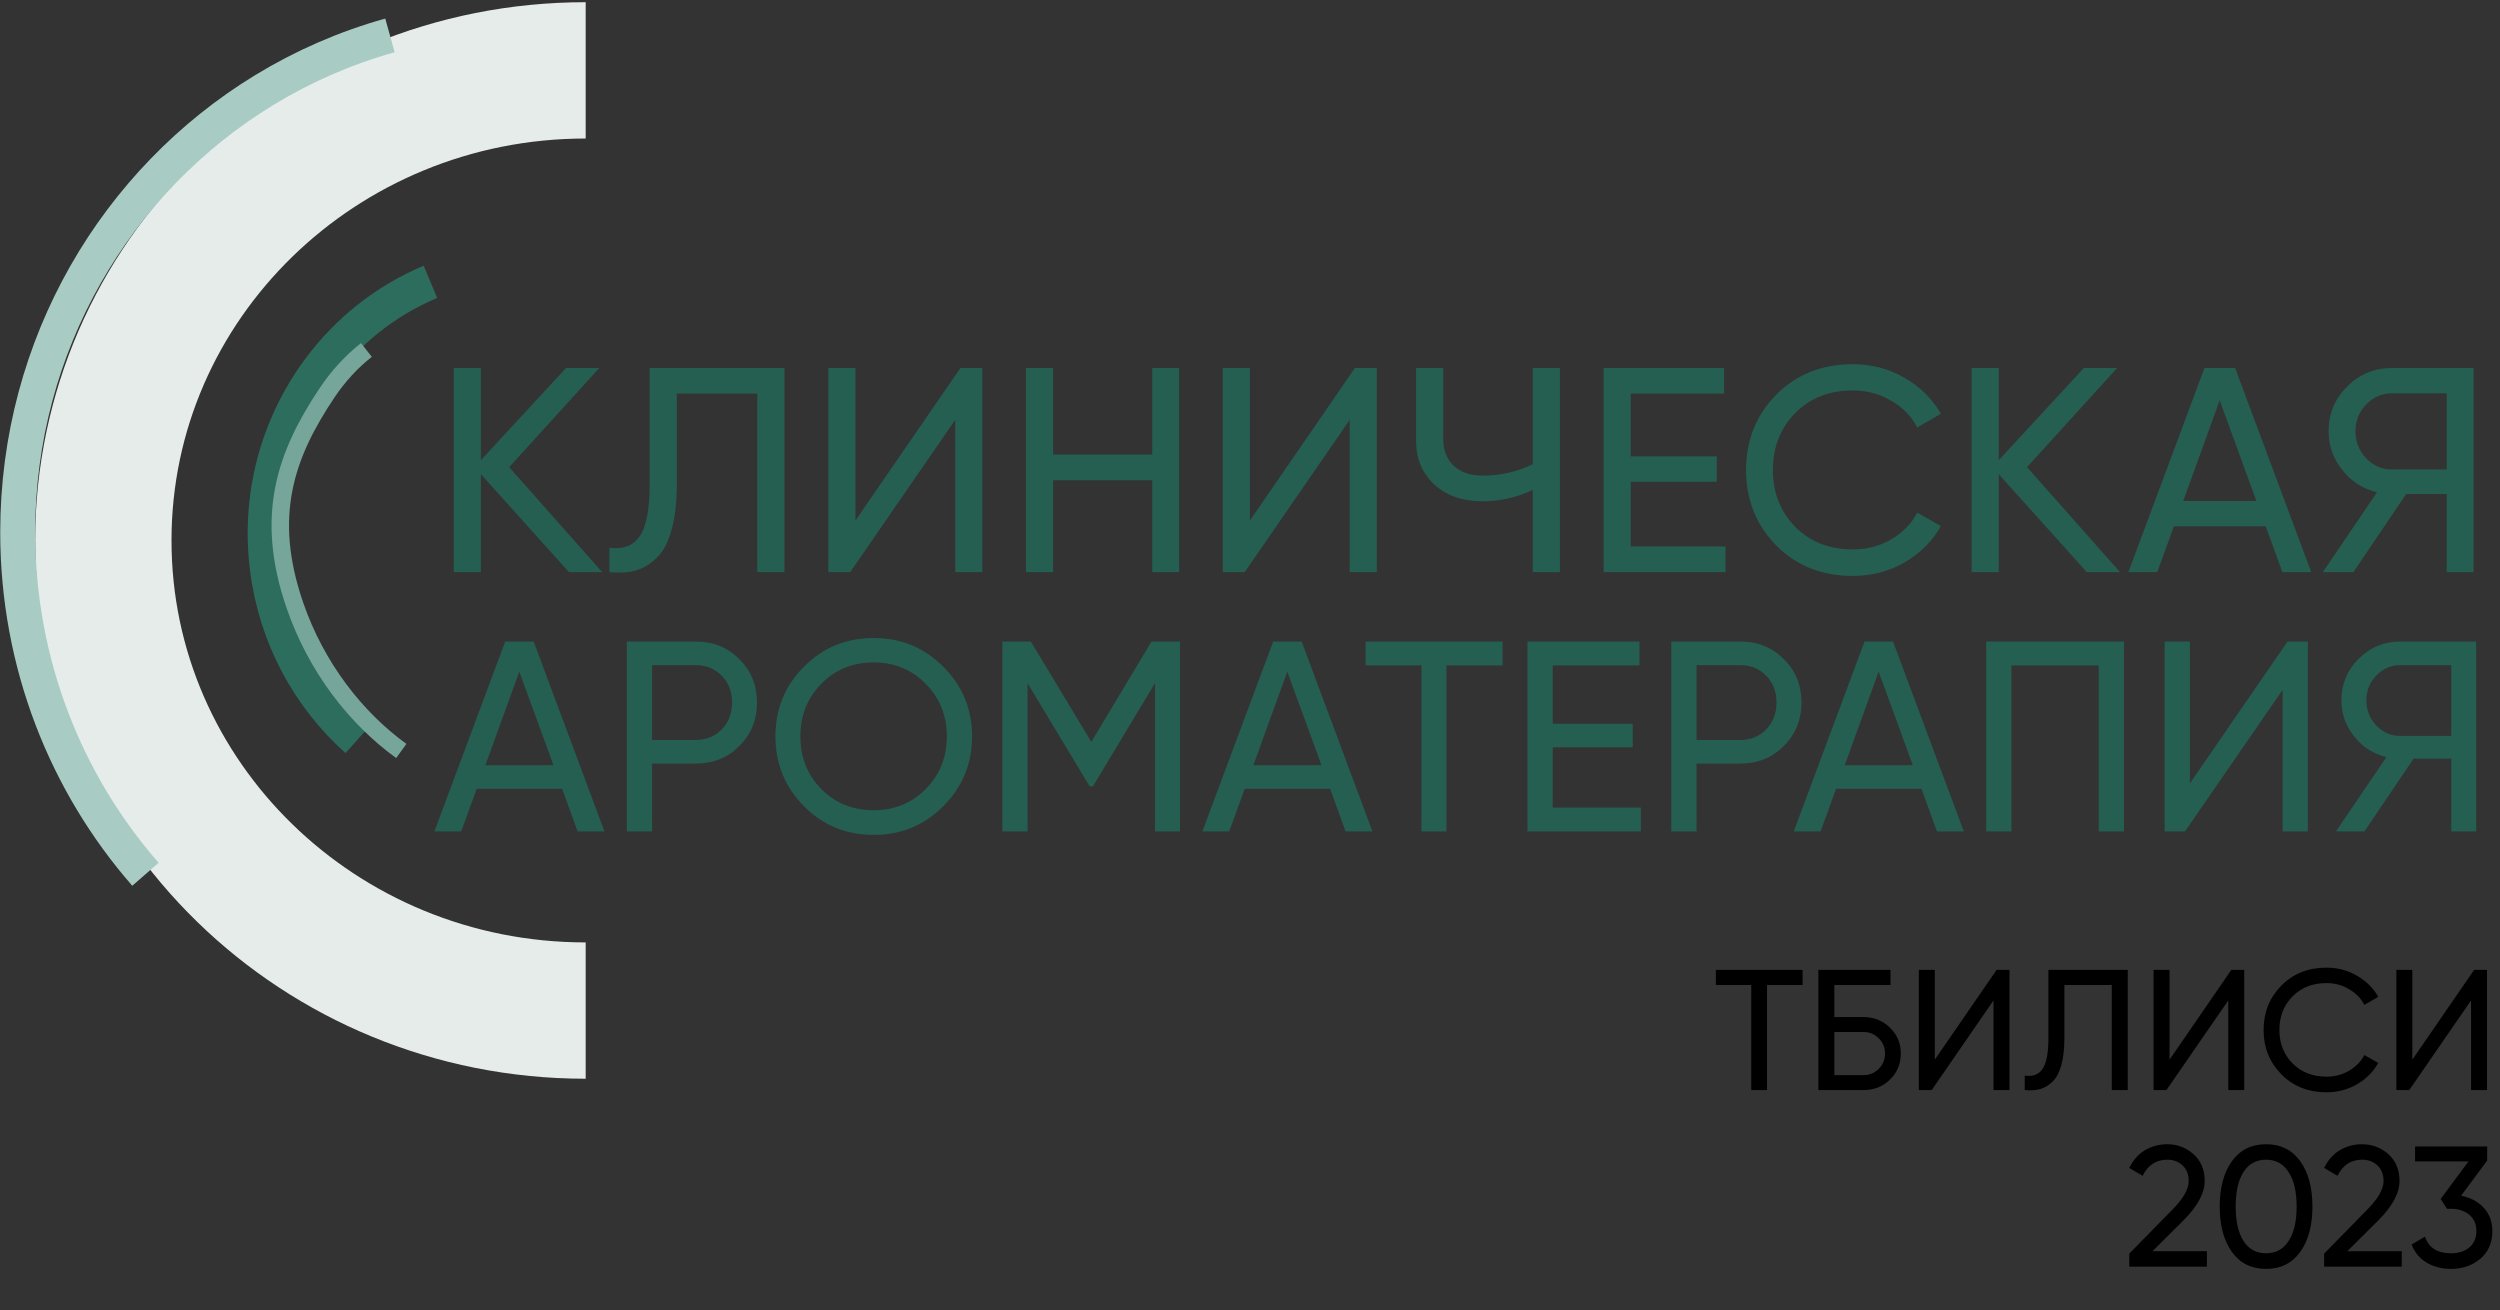 <?xml version="1.0" encoding="UTF-8"?> <svg xmlns="http://www.w3.org/2000/svg" width="706" height="370" viewBox="0 0 706 370" fill="none"><rect x="0" y="0" width="706" height="370" fill="#333333" stroke="none"/><path d="M170.067 161.576H160.677L135.802 133.901V161.576H128.142V103.919H135.802V129.947L159.853 103.919H169.243L143.792 131.924L170.067 161.576ZM172.103 161.576V154.657C175.892 155.206 178.72 154.163 180.587 151.527C182.509 148.836 183.47 143.867 183.47 136.619V103.919H221.523V161.576H213.863V111.168H191.13V136.619C191.13 141.78 190.636 146.118 189.647 149.633C188.714 153.092 187.341 155.7 185.529 157.457C183.772 159.215 181.795 160.423 179.599 161.081C177.457 161.686 174.959 161.85 172.103 161.576ZM269.744 161.576V118.581L240.092 161.576H233.915V103.919H241.575V146.997L271.227 103.919H277.404V161.576H269.744ZM325.402 103.919H332.979V161.576H325.402V135.63H297.397V161.576H289.737V103.919H297.397V128.382H325.402V103.919ZM381.147 161.576V118.581L351.496 161.576H345.318V103.919H352.978V146.997L382.63 103.919H388.807V161.576H381.147ZM432.851 103.919H440.511V161.576H432.851V138.348C428.349 140.49 423.626 141.561 418.684 141.561C413.084 141.561 408.553 139.996 405.094 136.866C401.635 133.681 399.905 129.563 399.905 124.511V103.919H407.565V124.017C407.565 127.147 408.553 129.645 410.53 131.512C412.507 133.379 415.253 134.313 418.767 134.313C423.709 134.313 428.404 133.242 432.851 131.1V103.919ZM460.521 154.327H487.29V161.576H452.861V103.919H486.878V111.168H460.521V128.876H484.819V136.042H460.521V154.327ZM523.233 162.646C514.502 162.646 507.282 159.764 501.571 153.998C495.915 148.232 493.087 141.149 493.087 132.748C493.087 124.346 495.915 117.263 501.571 111.497C507.282 105.732 514.502 102.849 523.233 102.849C528.505 102.849 533.337 104.112 537.73 106.638C542.177 109.163 545.637 112.568 548.108 116.851L541.436 120.722C539.789 117.537 537.318 115.011 534.023 113.144C530.783 111.223 527.187 110.262 523.233 110.262C516.589 110.262 511.153 112.403 506.925 116.686C502.752 120.969 500.665 126.323 500.665 132.748C500.665 139.117 502.752 144.444 506.925 148.727C511.153 153.01 516.589 155.151 523.233 155.151C527.187 155.151 530.783 154.218 534.023 152.351C537.318 150.429 539.789 147.903 541.436 144.773L548.108 148.562C545.692 152.845 542.26 156.277 537.812 158.858C533.364 161.383 528.505 162.646 523.233 162.646ZM598.708 161.576H589.318L564.443 133.901V161.576H556.783V103.919H564.443V129.947L588.494 103.919H597.884L572.433 131.924L598.708 161.576ZM644.544 161.576L639.849 148.644H613.903L609.209 161.576H601.054L622.552 103.919H631.2L652.698 161.576H644.544ZM616.539 141.478H637.213L626.835 113.062L616.539 141.478ZM698.535 103.919V161.576H690.957V139.502H679.509L664.6 161.576H655.952L671.272 139.007C667.318 138.074 664.051 135.987 661.47 132.748C658.89 129.508 657.599 125.856 657.599 121.793C657.599 116.851 659.329 112.65 662.788 109.191C666.303 105.677 670.531 103.919 675.473 103.919H698.535ZM675.473 132.583H690.957V111.085H675.473C672.672 111.085 670.256 112.129 668.224 114.215C666.193 116.302 665.177 118.828 665.177 121.793C665.177 124.758 666.193 127.311 668.224 129.453C670.256 131.54 672.672 132.583 675.473 132.583Z" fill="#245F51"></path><path d="M163.114 234.779L158.749 222.755H134.626L130.261 234.779H122.679L142.667 181.172H150.708L170.696 234.779H163.114ZM137.076 216.093H156.298L146.649 189.672L137.076 216.093ZM196.471 181.172C201.424 181.172 205.533 182.831 208.801 186.149C212.119 189.417 213.779 193.501 213.779 198.402C213.779 203.253 212.119 207.337 208.801 210.655C205.533 213.974 201.424 215.633 196.471 215.633H184.142V234.779H177.02V181.172H196.471ZM196.471 208.971C199.432 208.971 201.883 207.975 203.823 205.984C205.763 203.942 206.733 201.415 206.733 198.402C206.733 195.339 205.763 192.812 203.823 190.821C201.883 188.83 199.432 187.834 196.471 187.834H184.142V208.971H196.471ZM266.387 227.656C261.026 233.068 254.466 235.774 246.706 235.774C238.945 235.774 232.385 233.068 227.024 227.656C221.664 222.245 218.983 215.684 218.983 207.975C218.983 200.215 221.664 193.654 227.024 188.294C232.385 182.882 238.945 180.176 246.706 180.176C254.466 180.176 261.026 182.882 266.387 188.294C271.799 193.654 274.505 200.215 274.505 207.975C274.505 215.684 271.799 222.245 266.387 227.656ZM231.925 222.832C235.908 226.814 240.834 228.805 246.706 228.805C252.577 228.805 257.478 226.814 261.409 222.832C265.392 218.799 267.383 213.846 267.383 207.975C267.383 202.053 265.392 197.1 261.409 193.118C257.478 189.085 252.577 187.068 246.706 187.068C240.834 187.068 235.908 189.085 231.925 193.118C227.994 197.1 226.029 202.053 226.029 207.975C226.029 213.846 227.994 218.799 231.925 222.832ZM333.228 181.172V234.779H326.182V192.889L308.645 222.066H307.726L290.189 192.965V234.779H283.067V181.172H291.108L308.186 209.507L325.187 181.172H333.228ZM379.995 234.779L375.63 222.755H351.507L347.142 234.779H339.56L359.548 181.172H367.589L387.577 234.779H379.995ZM353.957 216.093H373.179L363.53 189.672L353.957 216.093ZM424.32 181.172V187.911H408.468V234.779H401.422V187.911H385.647V181.172H424.32ZM438.491 228.039H463.38V234.779H431.369V181.172H462.997V187.911H438.491V204.376H461.082V211.038H438.491V228.039ZM491.429 181.172C496.382 181.172 500.492 182.831 503.759 186.149C507.078 189.417 508.737 193.501 508.737 198.402C508.737 203.253 507.078 207.337 503.759 210.655C500.492 213.974 496.382 215.633 491.429 215.633H479.1V234.779H471.978V181.172H491.429ZM491.429 208.971C494.391 208.971 496.841 207.975 498.781 205.984C500.721 203.942 501.691 201.415 501.691 198.402C501.691 195.339 500.721 192.812 498.781 190.821C496.841 188.83 494.391 187.834 491.429 187.834H479.1V208.971H491.429ZM546.993 234.779L542.628 222.755H518.505L514.14 234.779H506.558L526.546 181.172H534.587L554.575 234.779H546.993ZM520.956 216.093H540.178L530.528 189.672L520.956 216.093ZM599.802 181.172V234.779H592.68V187.911H568.021V234.779H560.899V181.172H599.802ZM644.618 234.779V194.803L617.049 234.779H611.305V181.172H618.427V221.224L645.997 181.172H651.74V234.779H644.618ZM699.277 181.172V234.779H692.231V214.255H681.587L667.725 234.779H659.684L673.928 213.795C670.252 212.927 667.215 210.987 664.815 207.975C662.416 204.963 661.216 201.568 661.216 197.79C661.216 193.195 662.824 189.289 666.041 186.073C669.308 182.805 673.239 181.172 677.834 181.172H699.277ZM677.834 207.822H692.231V187.834H677.834C675.23 187.834 672.984 188.804 671.095 190.744C669.206 192.684 668.261 195.033 668.261 197.79C668.261 200.547 669.206 202.921 671.095 204.912C672.984 206.852 675.23 207.822 677.834 207.822Z" fill="#245F51"></path><path d="M165.397 285.387C90.168 285.387 29.184 225.949 29.184 152.629C29.184 79.308 90.168 19.87 165.397 19.87" stroke="#E5ECEA" stroke-width="38.495"></path><path d="M41.072 246.892C18.63 221.203 5 187.376 5 150.312C5 97.282 32.903 50.879 74.594 25.454C85.567 18.762 97.495 13.524 110.121 10" stroke="#A8CCC3" stroke-width="9.871"></path><path d="M100.866 208.982C87.357 196.925 77.948 179.999 75.499 160.467C71.994 132.521 83.613 106.226 103.876 90.076C109.208 85.826 115.14 82.278 121.552 79.588" stroke="#2D6D5E" stroke-width="9.871"></path><path d="M113.322 212.077C100.538 202.811 89.317 188.516 83.257 170.89C74.585 145.67 80.625 128.431 92.412 110.857C95.514 106.231 99.22 102.171 103.473 98.835" stroke="#76A59A" stroke-width="4.935"></path><path d="M509.05 273.89V278.157H499.013V307.832H494.552V278.157H484.563V273.89H509.05ZM526.265 287.224C529.207 287.224 531.696 288.227 533.732 290.231C535.769 292.203 536.787 294.627 536.787 297.504C536.787 300.446 535.769 302.902 533.732 304.874C531.728 306.846 529.239 307.832 526.265 307.832H513.513V273.89H533.878V278.157H518.022V287.224H526.265ZM526.265 303.614C527.946 303.614 529.368 303.032 530.532 301.868C531.728 300.704 532.326 299.25 532.326 297.504C532.326 295.791 531.728 294.352 530.532 293.188C529.368 292.025 527.946 291.443 526.265 291.443H518.022V303.614H526.265ZM562.969 307.832V282.521L545.513 307.832H541.876V273.89H546.386V299.25L563.842 273.89H567.478V307.832H562.969ZM571.781 307.832V303.759C574.012 304.082 575.676 303.468 576.775 301.916C577.907 300.332 578.472 297.407 578.472 293.14V273.89H600.874V307.832H596.365V278.157H582.982V293.14C582.982 296.179 582.691 298.732 582.109 300.801C581.56 302.838 580.751 304.373 579.685 305.408C578.65 306.442 577.487 307.153 576.193 307.541C574.933 307.897 573.462 307.994 571.781 307.832ZM629.262 307.832V282.521L611.806 307.832H608.169V273.89H612.679V299.25L630.135 273.89H633.771V307.832H629.262ZM656.984 308.462C651.845 308.462 647.594 306.765 644.232 303.371C640.902 299.977 639.238 295.807 639.238 290.861C639.238 285.915 640.902 281.745 644.232 278.351C647.594 274.957 651.845 273.26 656.984 273.26C660.088 273.26 662.932 274.003 665.518 275.49C668.137 276.977 670.173 278.981 671.628 281.503L667.7 283.782C666.731 281.907 665.276 280.42 663.336 279.321C661.429 278.189 659.312 277.624 656.984 277.624C653.073 277.624 649.873 278.884 647.384 281.406C644.927 283.927 643.699 287.079 643.699 290.861C643.699 294.611 644.927 297.746 647.384 300.268C649.873 302.789 653.073 304.05 656.984 304.05C659.312 304.05 661.429 303.5 663.336 302.401C665.276 301.27 666.731 299.783 667.7 297.94L671.628 300.171C670.206 302.692 668.185 304.713 665.567 306.232C662.949 307.719 660.088 308.462 656.984 308.462ZM697.828 307.832V282.521L680.372 307.832H676.735V273.89H681.245V299.25L698.701 273.89H702.337V307.832H697.828Z" fill="black"></path><path d="M601.314 357.705V354.02L613.29 341.801C616.491 338.601 618.091 335.853 618.091 333.558C618.091 331.651 617.509 330.164 616.345 329.097C615.181 328.03 613.759 327.497 612.078 327.497C608.878 327.497 606.55 329.016 605.096 332.055L601.314 329.824C602.38 327.626 603.851 325.961 605.726 324.83C607.633 323.699 609.734 323.133 612.03 323.133C614.874 323.133 617.347 324.07 619.448 325.945C621.55 327.82 622.6 330.342 622.6 333.51C622.6 336.936 620.58 340.67 616.539 344.71L607.86 353.341H623.23V357.705H601.314ZM649.588 353.535C647.293 356.736 644.076 358.336 639.939 358.336C635.801 358.336 632.584 356.736 630.289 353.535C627.994 350.335 626.847 346.068 626.847 340.734C626.847 335.401 627.994 331.134 630.289 327.933C632.584 324.733 635.801 323.133 639.939 323.133C644.076 323.133 647.293 324.733 649.588 327.933C651.883 331.134 653.03 335.401 653.03 340.734C653.03 346.068 651.883 350.335 649.588 353.535ZM633.587 350.481C635.074 352.776 637.191 353.923 639.939 353.923C642.686 353.923 644.804 352.776 646.291 350.481C647.81 348.185 648.57 344.937 648.57 340.734C648.57 336.532 647.81 333.283 646.291 330.988C644.804 328.661 642.686 327.497 639.939 327.497C637.191 327.497 635.074 328.645 633.587 330.94C632.1 333.235 631.356 336.5 631.356 340.734C631.356 344.937 632.1 348.185 633.587 350.481ZM656.337 357.705V354.02L668.313 341.801C671.514 338.601 673.114 335.853 673.114 333.558C673.114 331.651 672.532 330.164 671.368 329.097C670.204 328.03 668.782 327.497 667.101 327.497C663.901 327.497 661.574 329.016 660.119 332.055L656.337 329.824C657.404 327.626 658.874 325.961 660.749 324.83C662.656 323.699 664.758 323.133 667.053 323.133C669.897 323.133 672.37 324.07 674.471 325.945C676.573 327.82 677.623 330.342 677.623 333.51C677.623 336.936 675.603 340.67 671.562 344.71L662.883 353.341H678.254V357.705H656.337ZM695.01 337.68C697.596 338.164 699.714 339.28 701.362 341.025C703.011 342.771 703.835 344.985 703.835 347.668C703.835 350.965 702.704 353.568 700.441 355.475C698.178 357.382 695.43 358.336 692.198 358.336C689.612 358.336 687.317 357.754 685.312 356.59C683.308 355.394 681.886 353.681 681.045 351.45L684.828 349.22C685.83 352.355 688.286 353.923 692.198 353.923C694.299 353.923 696.012 353.374 697.338 352.275C698.663 351.176 699.326 349.64 699.326 347.668C699.326 345.696 698.663 344.161 697.338 343.062C696.012 341.93 694.299 341.365 692.198 341.365H691.034L689.24 338.601L697.095 327.982H682.015V323.763H702.38V327.739L695.01 337.68Z" fill="black"></path></svg> 